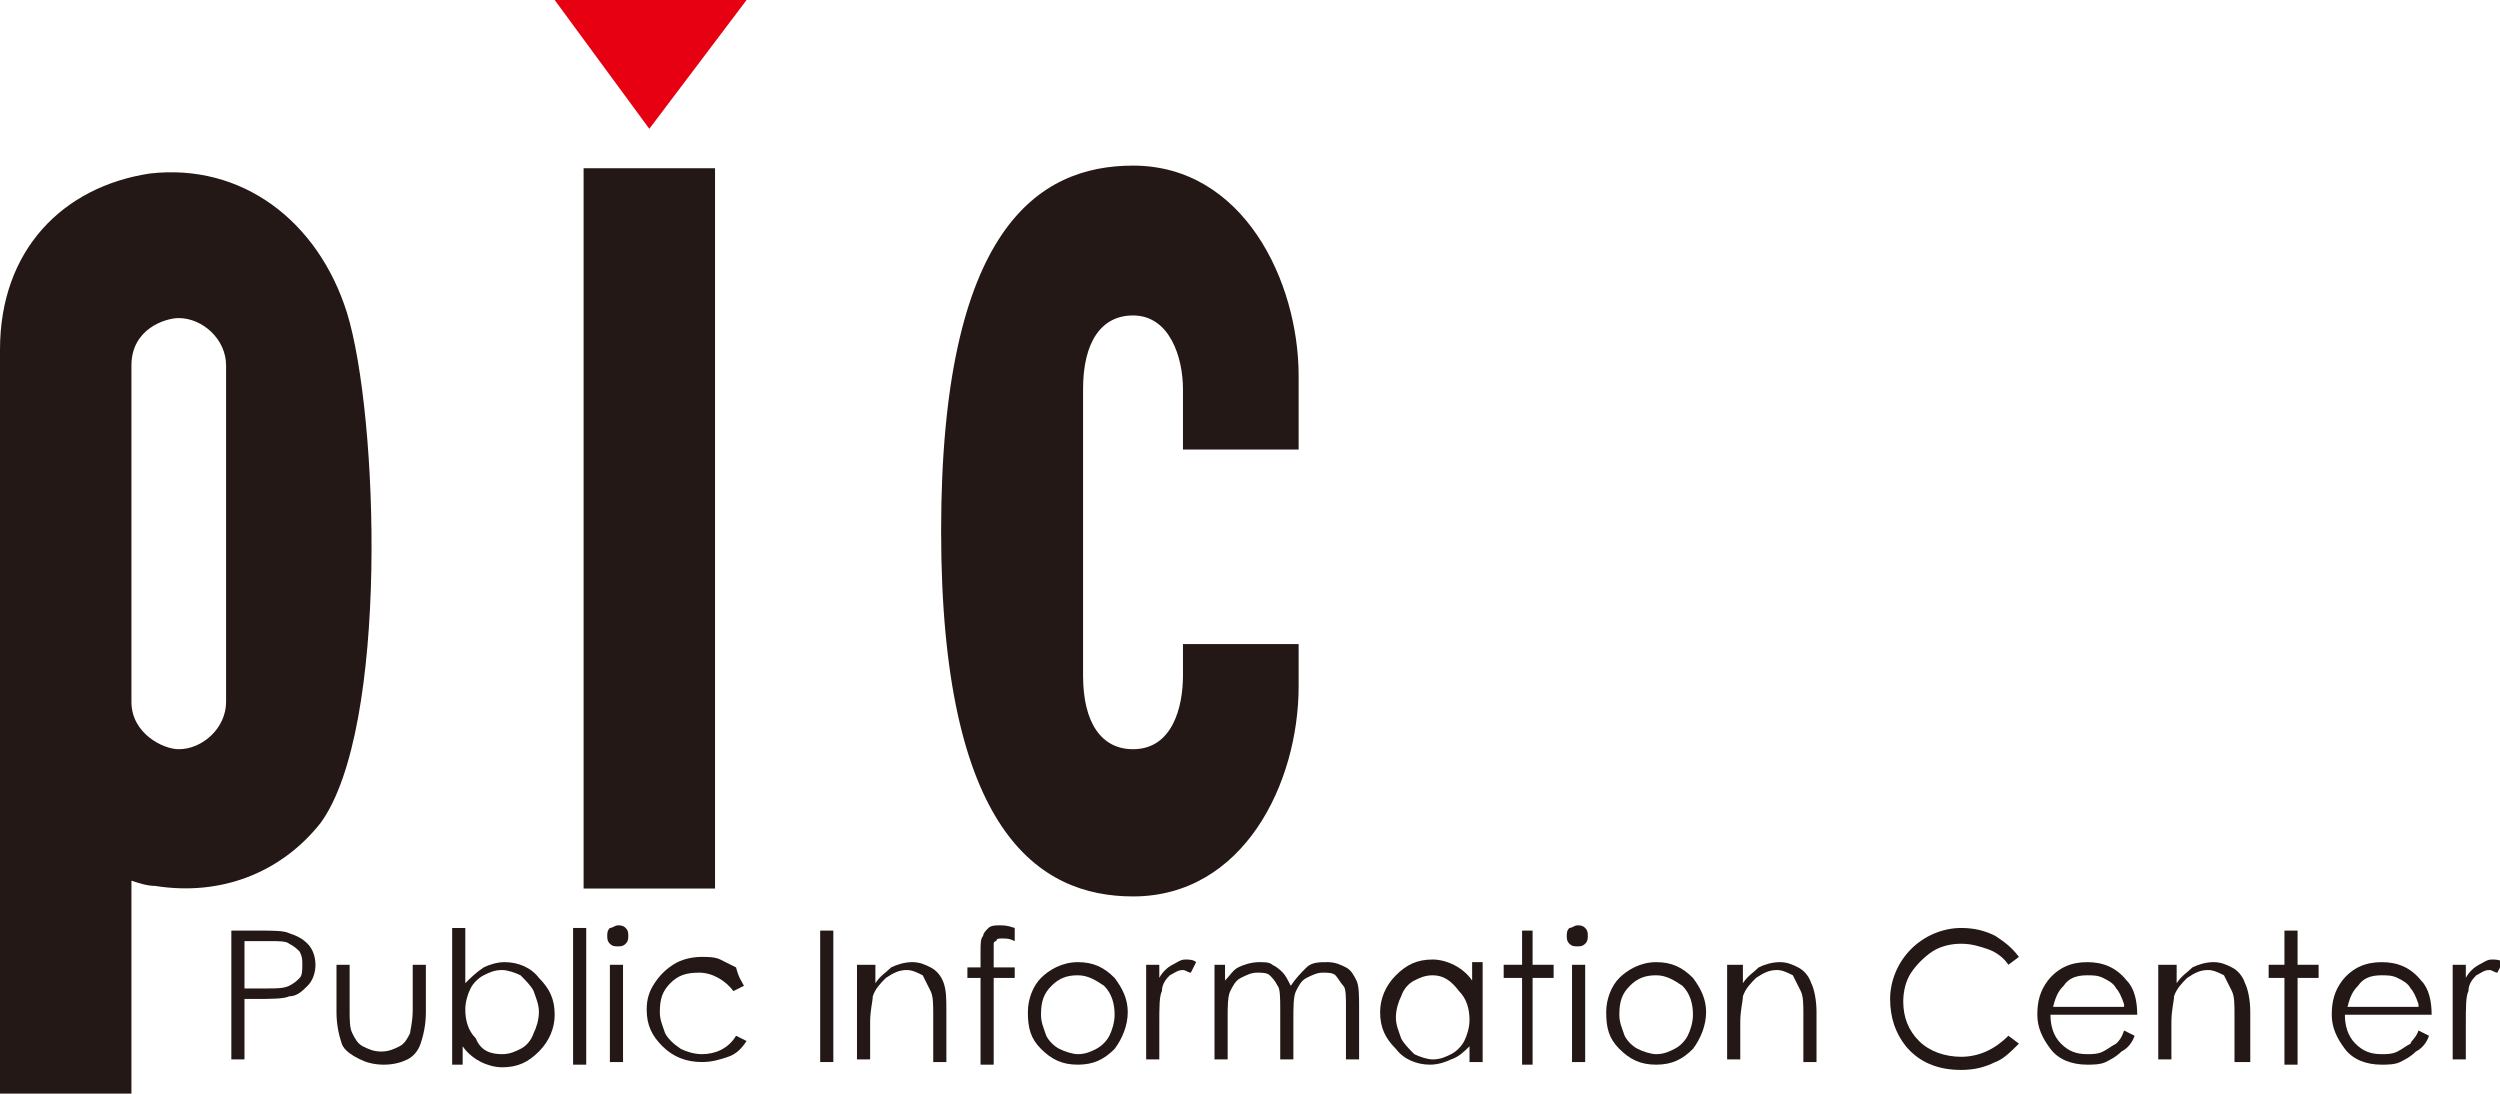 <?xml version="1.0" encoding="utf-8"?>
<!-- Generator: Adobe Illustrator 24.1.2, SVG Export Plug-In . SVG Version: 6.00 Build 0)  -->
<svg version="1.1" id="レイヤー_1" xmlns="http://www.w3.org/2000/svg" xmlns:xlink="http://www.w3.org/1999/xlink" x="0px"
	 y="0px" viewBox="0 0 95.1 41.6" style="enable-background:new 0 0 95.1 41.6;" xml:space="preserve">
<style type="text/css">
	.st0{fill:#231815;}
	.st1{fill:#E60012;}
</style>
<path class="st0" d="M13.2,11.9c-1.1-3.5-4-5.7-7.5-5.3C2.4,7.1,0,9.5,0,13.3v28.3h5v-8.1c0.3,0.1,0.6,0.2,0.9,0.2
	c2.5,0.4,4.8-0.5,6.3-2.4C14.8,27.7,14.4,15.8,13.2,11.9 M8.6,26.7c0,1-0.9,1.8-1.8,1.8c-0.6,0-1.8-0.6-1.8-1.8V13.9
	c0-1.4,1.3-1.8,1.8-1.8c0.9,0,1.8,0.8,1.8,1.8V26.7z"/>
<rect x="22.2" y="6.4" class="st0" width="5" height="27.4"/>
<polygon class="st1" points="24.7,4.9 28.4,0 21.1,0 "/>
<path class="st0" d="M41.2,25.7c0,1.8,0.7,2.8,1.9,2.8c1.5,0,1.9-1.6,1.9-2.8v-1.2h4.4v1.6c0,3.7-2.1,8-6.3,8
	c-3.6,0-7.3-2.5-7.3-13.9c0-11.5,3.7-13.9,7.3-13.9c4.2,0,6.3,4.4,6.3,8v2.8H45v-2.3c0-1.2-0.5-2.8-1.9-2.8c-1.2,0-1.9,1-1.9,2.8
	V25.7z"/>
<path class="st0" d="M8.8,35.4h1c0.6,0,1,0,1.2,0.1c0.3,0.1,0.5,0.2,0.7,0.4c0.2,0.2,0.3,0.5,0.3,0.8c0,0.3-0.1,0.6-0.3,0.8
	c-0.2,0.2-0.4,0.4-0.7,0.4c-0.2,0.1-0.7,0.1-1.3,0.1H9.3v2.3H8.8V35.4z M9.3,35.9v1.7l0.9,0c0.3,0,0.6,0,0.8-0.1
	c0.2-0.1,0.3-0.2,0.4-0.3c0.1-0.1,0.1-0.3,0.1-0.5c0-0.2,0-0.3-0.1-0.5c-0.1-0.1-0.2-0.2-0.4-0.3c-0.1-0.1-0.4-0.1-0.7-0.1H9.3z"/>
<path class="st0" d="M12.8,36.7h0.5v1.7c0,0.4,0,0.7,0.1,0.9c0.1,0.2,0.2,0.4,0.4,0.5c0.2,0.1,0.4,0.2,0.7,0.2s0.5-0.1,0.7-0.2
	c0.2-0.1,0.3-0.3,0.4-0.5c0-0.1,0.1-0.4,0.1-0.9v-1.7h0.5v1.8c0,0.5-0.1,0.9-0.2,1.2c-0.1,0.3-0.3,0.5-0.5,0.6
	c-0.2,0.1-0.5,0.2-0.9,0.2c-0.4,0-0.7-0.1-0.9-0.2S13.1,40,13,39.7c-0.1-0.3-0.2-0.7-0.2-1.2V36.7z"/>
<path class="st0" d="M17.2,40.5v-5.2h0.5v2.1c0.2-0.2,0.4-0.4,0.7-0.6c0.2-0.1,0.5-0.2,0.8-0.2c0.5,0,1,0.2,1.3,0.6
	c0.4,0.4,0.6,0.8,0.6,1.4c0,0.5-0.2,1-0.6,1.4c-0.4,0.4-0.8,0.6-1.4,0.6c-0.3,0-0.6-0.1-0.8-0.2c-0.2-0.1-0.5-0.3-0.7-0.6v0.7H17.2z
	 M19.1,40.1c0.3,0,0.5-0.1,0.7-0.2c0.2-0.1,0.4-0.3,0.5-0.6c0.1-0.2,0.2-0.5,0.2-0.8c0-0.3-0.1-0.5-0.2-0.8
	c-0.1-0.2-0.3-0.4-0.5-0.6c-0.2-0.1-0.5-0.2-0.7-0.2c-0.3,0-0.5,0.1-0.7,0.2c-0.2,0.1-0.4,0.3-0.5,0.5c-0.1,0.2-0.2,0.5-0.2,0.8
	c0,0.4,0.1,0.8,0.4,1.1C18.3,40,18.7,40.1,19.1,40.1"/>
<rect x="21.8" y="35.3" class="st0" width="0.5" height="5.2"/>
<path class="st0" d="M23.5,35.2c0.1,0,0.2,0,0.3,0.1c0.1,0.1,0.1,0.2,0.1,0.3c0,0.1,0,0.2-0.1,0.3C23.7,36,23.6,36,23.5,36
	c-0.1,0-0.2,0-0.3-0.1c-0.1-0.1-0.1-0.2-0.1-0.3c0-0.1,0-0.2,0.1-0.3C23.3,35.3,23.4,35.2,23.5,35.2 M23.2,36.7h0.5v3.7h-0.5V36.7z"
	/>
<path class="st0" d="M28.3,37.5l-0.4,0.2c-0.3-0.4-0.8-0.7-1.3-0.7c-0.5,0-0.8,0.1-1.1,0.4c-0.3,0.3-0.4,0.6-0.4,1.1
	c0,0.3,0.1,0.5,0.2,0.8c0.1,0.2,0.3,0.4,0.6,0.6c0.2,0.1,0.5,0.2,0.8,0.2c0.5,0,1-0.2,1.3-0.7l0.4,0.2c-0.2,0.3-0.4,0.5-0.7,0.6
	c-0.3,0.1-0.6,0.2-1,0.2c-0.6,0-1.1-0.2-1.5-0.6c-0.4-0.4-0.6-0.8-0.6-1.4c0-0.4,0.1-0.7,0.3-1c0.2-0.3,0.4-0.5,0.7-0.7
	c0.3-0.2,0.7-0.3,1.1-0.3c0.2,0,0.5,0,0.7,0.1c0.2,0.1,0.4,0.2,0.6,0.3C28.1,37.2,28.2,37.3,28.3,37.5"/>
<rect x="31.2" y="35.4" class="st0" width="0.5" height="5"/>
<path class="st0" d="M32.8,36.7h0.5v0.7c0.2-0.3,0.4-0.4,0.6-0.6c0.2-0.1,0.5-0.2,0.8-0.2c0.3,0,0.5,0.1,0.7,0.2
	c0.2,0.1,0.4,0.3,0.5,0.6C36,37.7,36,38,36,38.5v1.9h-0.5v-1.8c0-0.4,0-0.7-0.1-0.9c-0.1-0.2-0.2-0.4-0.3-0.6
	c-0.2-0.1-0.4-0.2-0.6-0.2c-0.3,0-0.5,0.1-0.8,0.3c-0.2,0.2-0.4,0.4-0.5,0.7c0,0.2-0.1,0.5-0.1,1v1.4h-0.5V36.7z"/>
<path class="st0" d="M38.6,35.3v0.5c-0.2-0.1-0.3-0.1-0.5-0.1c-0.1,0-0.2,0-0.2,0.1c-0.1,0-0.1,0.1-0.1,0.1c0,0,0,0.2,0,0.4v0.5h0.8
	v0.4h-0.8l0,3.3h-0.5v-3.3h-0.5v-0.4h0.5v-0.6c0-0.3,0-0.5,0.1-0.6c0-0.1,0.1-0.2,0.2-0.3c0.1-0.1,0.3-0.1,0.4-0.1
	C38.2,35.2,38.3,35.2,38.6,35.3"/>
<path class="st0" d="M41,36.6c0.6,0,1,0.2,1.4,0.6c0.3,0.4,0.5,0.8,0.5,1.3c0,0.5-0.2,1-0.5,1.4c-0.4,0.4-0.8,0.6-1.4,0.6
	c-0.6,0-1-0.2-1.4-0.6c-0.4-0.4-0.5-0.8-0.5-1.4c0-0.5,0.2-1,0.5-1.3C39.9,36.9,40.4,36.6,41,36.6 M41,37.1c-0.4,0-0.7,0.1-1,0.4
	c-0.3,0.3-0.4,0.6-0.4,1.1c0,0.3,0.1,0.5,0.2,0.8c0.1,0.2,0.3,0.4,0.5,0.5c0.2,0.1,0.5,0.2,0.7,0.2c0.3,0,0.5-0.1,0.7-0.2
	c0.2-0.1,0.4-0.3,0.5-0.5c0.1-0.2,0.2-0.5,0.2-0.8c0-0.4-0.1-0.8-0.4-1.1C41.7,37.3,41.4,37.1,41,37.1"/>
<path class="st0" d="M43.6,36.7h0.5v0.5c0.1-0.2,0.3-0.4,0.5-0.5c0.2-0.1,0.3-0.2,0.5-0.2c0.1,0,0.3,0,0.4,0.1l-0.2,0.4
	c-0.1,0-0.2-0.1-0.3-0.1c-0.2,0-0.3,0.1-0.5,0.2c-0.1,0.1-0.3,0.3-0.3,0.6c-0.1,0.2-0.1,0.6-0.1,1.3v1.3h-0.5V36.7z"/>
<path class="st0" d="M46.1,36.7h0.5v0.6c0.2-0.2,0.3-0.4,0.5-0.5c0.2-0.1,0.5-0.2,0.8-0.2c0.2,0,0.4,0,0.5,0.1
	c0.2,0.1,0.3,0.2,0.4,0.3c0.1,0.1,0.2,0.3,0.3,0.5c0.2-0.3,0.4-0.5,0.6-0.7c0.2-0.2,0.5-0.2,0.8-0.2c0.3,0,0.5,0.1,0.7,0.2
	c0.2,0.1,0.3,0.3,0.4,0.5c0.1,0.2,0.1,0.6,0.1,1v2h-0.5v-2c0-0.4,0-0.7-0.1-0.8c-0.1-0.1-0.2-0.3-0.3-0.4s-0.3-0.1-0.5-0.1
	c-0.2,0-0.4,0.1-0.6,0.2c-0.2,0.1-0.3,0.3-0.4,0.5c-0.1,0.2-0.1,0.6-0.1,1.1v1.5h-0.5v-1.9c0-0.4,0-0.8-0.1-0.9
	c-0.1-0.2-0.2-0.3-0.3-0.4c-0.1-0.1-0.3-0.1-0.5-0.1c-0.2,0-0.4,0.1-0.6,0.2c-0.2,0.1-0.3,0.3-0.4,0.5c-0.1,0.2-0.1,0.6-0.1,1v1.6
	h-0.5V36.7z"/>
<path class="st0" d="M56.4,36.7v3.7h-0.5v-0.6c-0.2,0.2-0.4,0.4-0.7,0.5c-0.2,0.1-0.5,0.2-0.8,0.2c-0.5,0-1-0.2-1.3-0.6
	c-0.4-0.4-0.6-0.8-0.6-1.4c0-0.5,0.2-1,0.6-1.4c0.4-0.4,0.8-0.6,1.4-0.6c0.3,0,0.6,0.1,0.8,0.2c0.2,0.1,0.5,0.3,0.7,0.6v-0.7H56.4z
	 M54.5,37.1c-0.3,0-0.5,0.1-0.7,0.2c-0.2,0.1-0.4,0.3-0.5,0.6c-0.1,0.2-0.2,0.5-0.2,0.8c0,0.3,0.1,0.5,0.2,0.8
	c0.1,0.2,0.3,0.4,0.5,0.6c0.2,0.1,0.5,0.2,0.7,0.2c0.3,0,0.5-0.1,0.7-0.2c0.2-0.1,0.4-0.3,0.5-0.5c0.1-0.2,0.2-0.5,0.2-0.8
	c0-0.4-0.1-0.8-0.4-1.1C55.2,37.3,54.9,37.1,54.5,37.1"/>
<polygon class="st0" points="57.9,35.4 58.3,35.4 58.3,36.7 59.1,36.7 59.1,37.2 58.3,37.2 58.3,40.5 57.9,40.5 57.9,37.2 
	57.2,37.2 57.2,36.7 57.9,36.7 "/>
<path class="st0" d="M60,35.2c0.1,0,0.2,0,0.3,0.1c0.1,0.1,0.1,0.2,0.1,0.3c0,0.1,0,0.2-0.1,0.3C60.2,36,60.1,36,60,36
	c-0.1,0-0.2,0-0.3-0.1c-0.1-0.1-0.1-0.2-0.1-0.3c0-0.1,0-0.2,0.1-0.3C59.8,35.3,59.9,35.2,60,35.2 M59.8,36.7h0.5v3.7h-0.5V36.7z"/>
<path class="st0" d="M63,36.6c0.6,0,1,0.2,1.4,0.6c0.3,0.4,0.5,0.8,0.5,1.3c0,0.5-0.2,1-0.5,1.4c-0.4,0.4-0.8,0.6-1.4,0.6
	c-0.6,0-1-0.2-1.4-0.6c-0.4-0.4-0.5-0.8-0.5-1.4c0-0.5,0.2-1,0.5-1.3C61.9,36.9,62.4,36.6,63,36.6 M63,37.1c-0.4,0-0.7,0.1-1,0.4
	c-0.3,0.3-0.4,0.6-0.4,1.1c0,0.3,0.1,0.5,0.2,0.8c0.1,0.2,0.3,0.4,0.5,0.5c0.2,0.1,0.5,0.2,0.7,0.2c0.3,0,0.5-0.1,0.7-0.2
	c0.2-0.1,0.4-0.3,0.5-0.5c0.1-0.2,0.2-0.5,0.2-0.8c0-0.4-0.1-0.8-0.4-1.1C63.7,37.3,63.4,37.1,63,37.1"/>
<path class="st0" d="M65.8,36.7h0.5v0.7c0.2-0.3,0.4-0.4,0.6-0.6c0.2-0.1,0.5-0.2,0.8-0.2c0.3,0,0.5,0.1,0.7,0.2
	c0.2,0.1,0.4,0.3,0.5,0.6c0.1,0.2,0.2,0.6,0.2,1.1v1.9h-0.5v-1.8c0-0.4,0-0.7-0.1-0.9c-0.1-0.2-0.2-0.4-0.3-0.6
	c-0.2-0.1-0.4-0.2-0.6-0.2c-0.3,0-0.5,0.1-0.8,0.3c-0.2,0.2-0.4,0.4-0.5,0.7c0,0.2-0.1,0.5-0.1,1v1.4h-0.5V36.7z"/>
<path class="st0" d="M76.8,36.4l-0.4,0.3c-0.2-0.3-0.5-0.5-0.8-0.6c-0.3-0.1-0.6-0.2-1-0.2c-0.4,0-0.8,0.1-1.1,0.3
	c-0.3,0.2-0.6,0.5-0.8,0.8c-0.2,0.3-0.3,0.7-0.3,1.1c0,0.6,0.2,1.1,0.6,1.5c0.4,0.4,1,0.6,1.6,0.6c0.7,0,1.3-0.3,1.8-0.8l0.4,0.3
	c-0.3,0.3-0.6,0.6-0.9,0.7c-0.4,0.2-0.8,0.3-1.3,0.3c-0.9,0-1.6-0.3-2.1-0.9c-0.4-0.5-0.6-1.1-0.6-1.8c0-0.7,0.3-1.4,0.8-1.9
	c0.5-0.5,1.2-0.8,1.9-0.8c0.5,0,0.9,0.1,1.3,0.3C76.2,35.8,76.5,36,76.8,36.4"/>
<path class="st0" d="M80.8,39.2l0.4,0.2c-0.1,0.3-0.3,0.5-0.5,0.6c-0.2,0.2-0.4,0.3-0.6,0.4c-0.2,0.1-0.5,0.1-0.7,0.1
	c-0.6,0-1.1-0.2-1.4-0.6c-0.3-0.4-0.5-0.8-0.5-1.3c0-0.5,0.1-0.9,0.4-1.3c0.4-0.5,0.9-0.7,1.5-0.7c0.6,0,1.1,0.2,1.5,0.7
	c0.3,0.3,0.4,0.8,0.4,1.3H78c0,0.4,0.1,0.8,0.4,1.1c0.3,0.3,0.6,0.4,1,0.4c0.2,0,0.4,0,0.6-0.1c0.2-0.1,0.3-0.2,0.5-0.3
	C80.6,39.6,80.7,39.5,80.8,39.2 M80.8,38.2c-0.1-0.3-0.2-0.5-0.3-0.6c-0.1-0.2-0.3-0.3-0.5-0.4c-0.2-0.1-0.4-0.1-0.6-0.1
	c-0.4,0-0.7,0.1-0.9,0.4c-0.2,0.2-0.3,0.4-0.4,0.8H80.8z"/>
<path class="st0" d="M82.3,36.7h0.5v0.7c0.2-0.3,0.4-0.4,0.6-0.6c0.2-0.1,0.5-0.2,0.8-0.2c0.3,0,0.5,0.1,0.7,0.2
	c0.2,0.1,0.4,0.3,0.5,0.6c0.1,0.2,0.2,0.6,0.2,1.1v1.9H85v-1.8c0-0.4,0-0.7-0.1-0.9c-0.1-0.2-0.2-0.4-0.3-0.6
	c-0.2-0.1-0.4-0.2-0.6-0.2c-0.3,0-0.5,0.1-0.8,0.3c-0.2,0.2-0.4,0.4-0.5,0.7c0,0.2-0.1,0.5-0.1,1v1.4h-0.5V36.7z"/>
<polygon class="st0" points="86.9,35.4 87.4,35.4 87.4,36.7 88.2,36.7 88.2,37.2 87.4,37.2 87.4,40.5 86.9,40.5 86.9,37.2 
	86.3,37.2 86.3,36.7 86.9,36.7 "/>
<path class="st0" d="M92,39.2l0.4,0.2c-0.1,0.3-0.3,0.5-0.5,0.6c-0.2,0.2-0.4,0.3-0.6,0.4c-0.2,0.1-0.5,0.1-0.7,0.1
	c-0.6,0-1.1-0.2-1.4-0.6c-0.3-0.4-0.5-0.8-0.5-1.3c0-0.5,0.1-0.9,0.4-1.3c0.4-0.5,0.9-0.7,1.5-0.7c0.6,0,1.1,0.2,1.5,0.7
	c0.3,0.3,0.4,0.8,0.4,1.3h-3.3c0,0.4,0.1,0.8,0.4,1.1c0.3,0.3,0.6,0.4,1,0.4c0.2,0,0.4,0,0.6-0.1c0.2-0.1,0.3-0.2,0.5-0.3
	C91.7,39.6,91.9,39.5,92,39.2 M92,38.2c-0.1-0.3-0.2-0.5-0.3-0.6c-0.1-0.2-0.3-0.3-0.5-0.4c-0.2-0.1-0.4-0.1-0.6-0.1
	c-0.4,0-0.7,0.1-0.9,0.4c-0.2,0.2-0.3,0.4-0.4,0.8H92z"/>
<path class="st0" d="M93.3,36.7h0.5v0.5c0.1-0.2,0.3-0.4,0.5-0.5c0.2-0.1,0.3-0.2,0.5-0.2c0.1,0,0.3,0,0.4,0.1l-0.2,0.4
	c-0.1,0-0.2-0.1-0.3-0.1c-0.2,0-0.3,0.1-0.5,0.2c-0.1,0.1-0.3,0.3-0.3,0.6c-0.1,0.2-0.1,0.6-0.1,1.3v1.3h-0.5V36.7z"/>
</svg>
